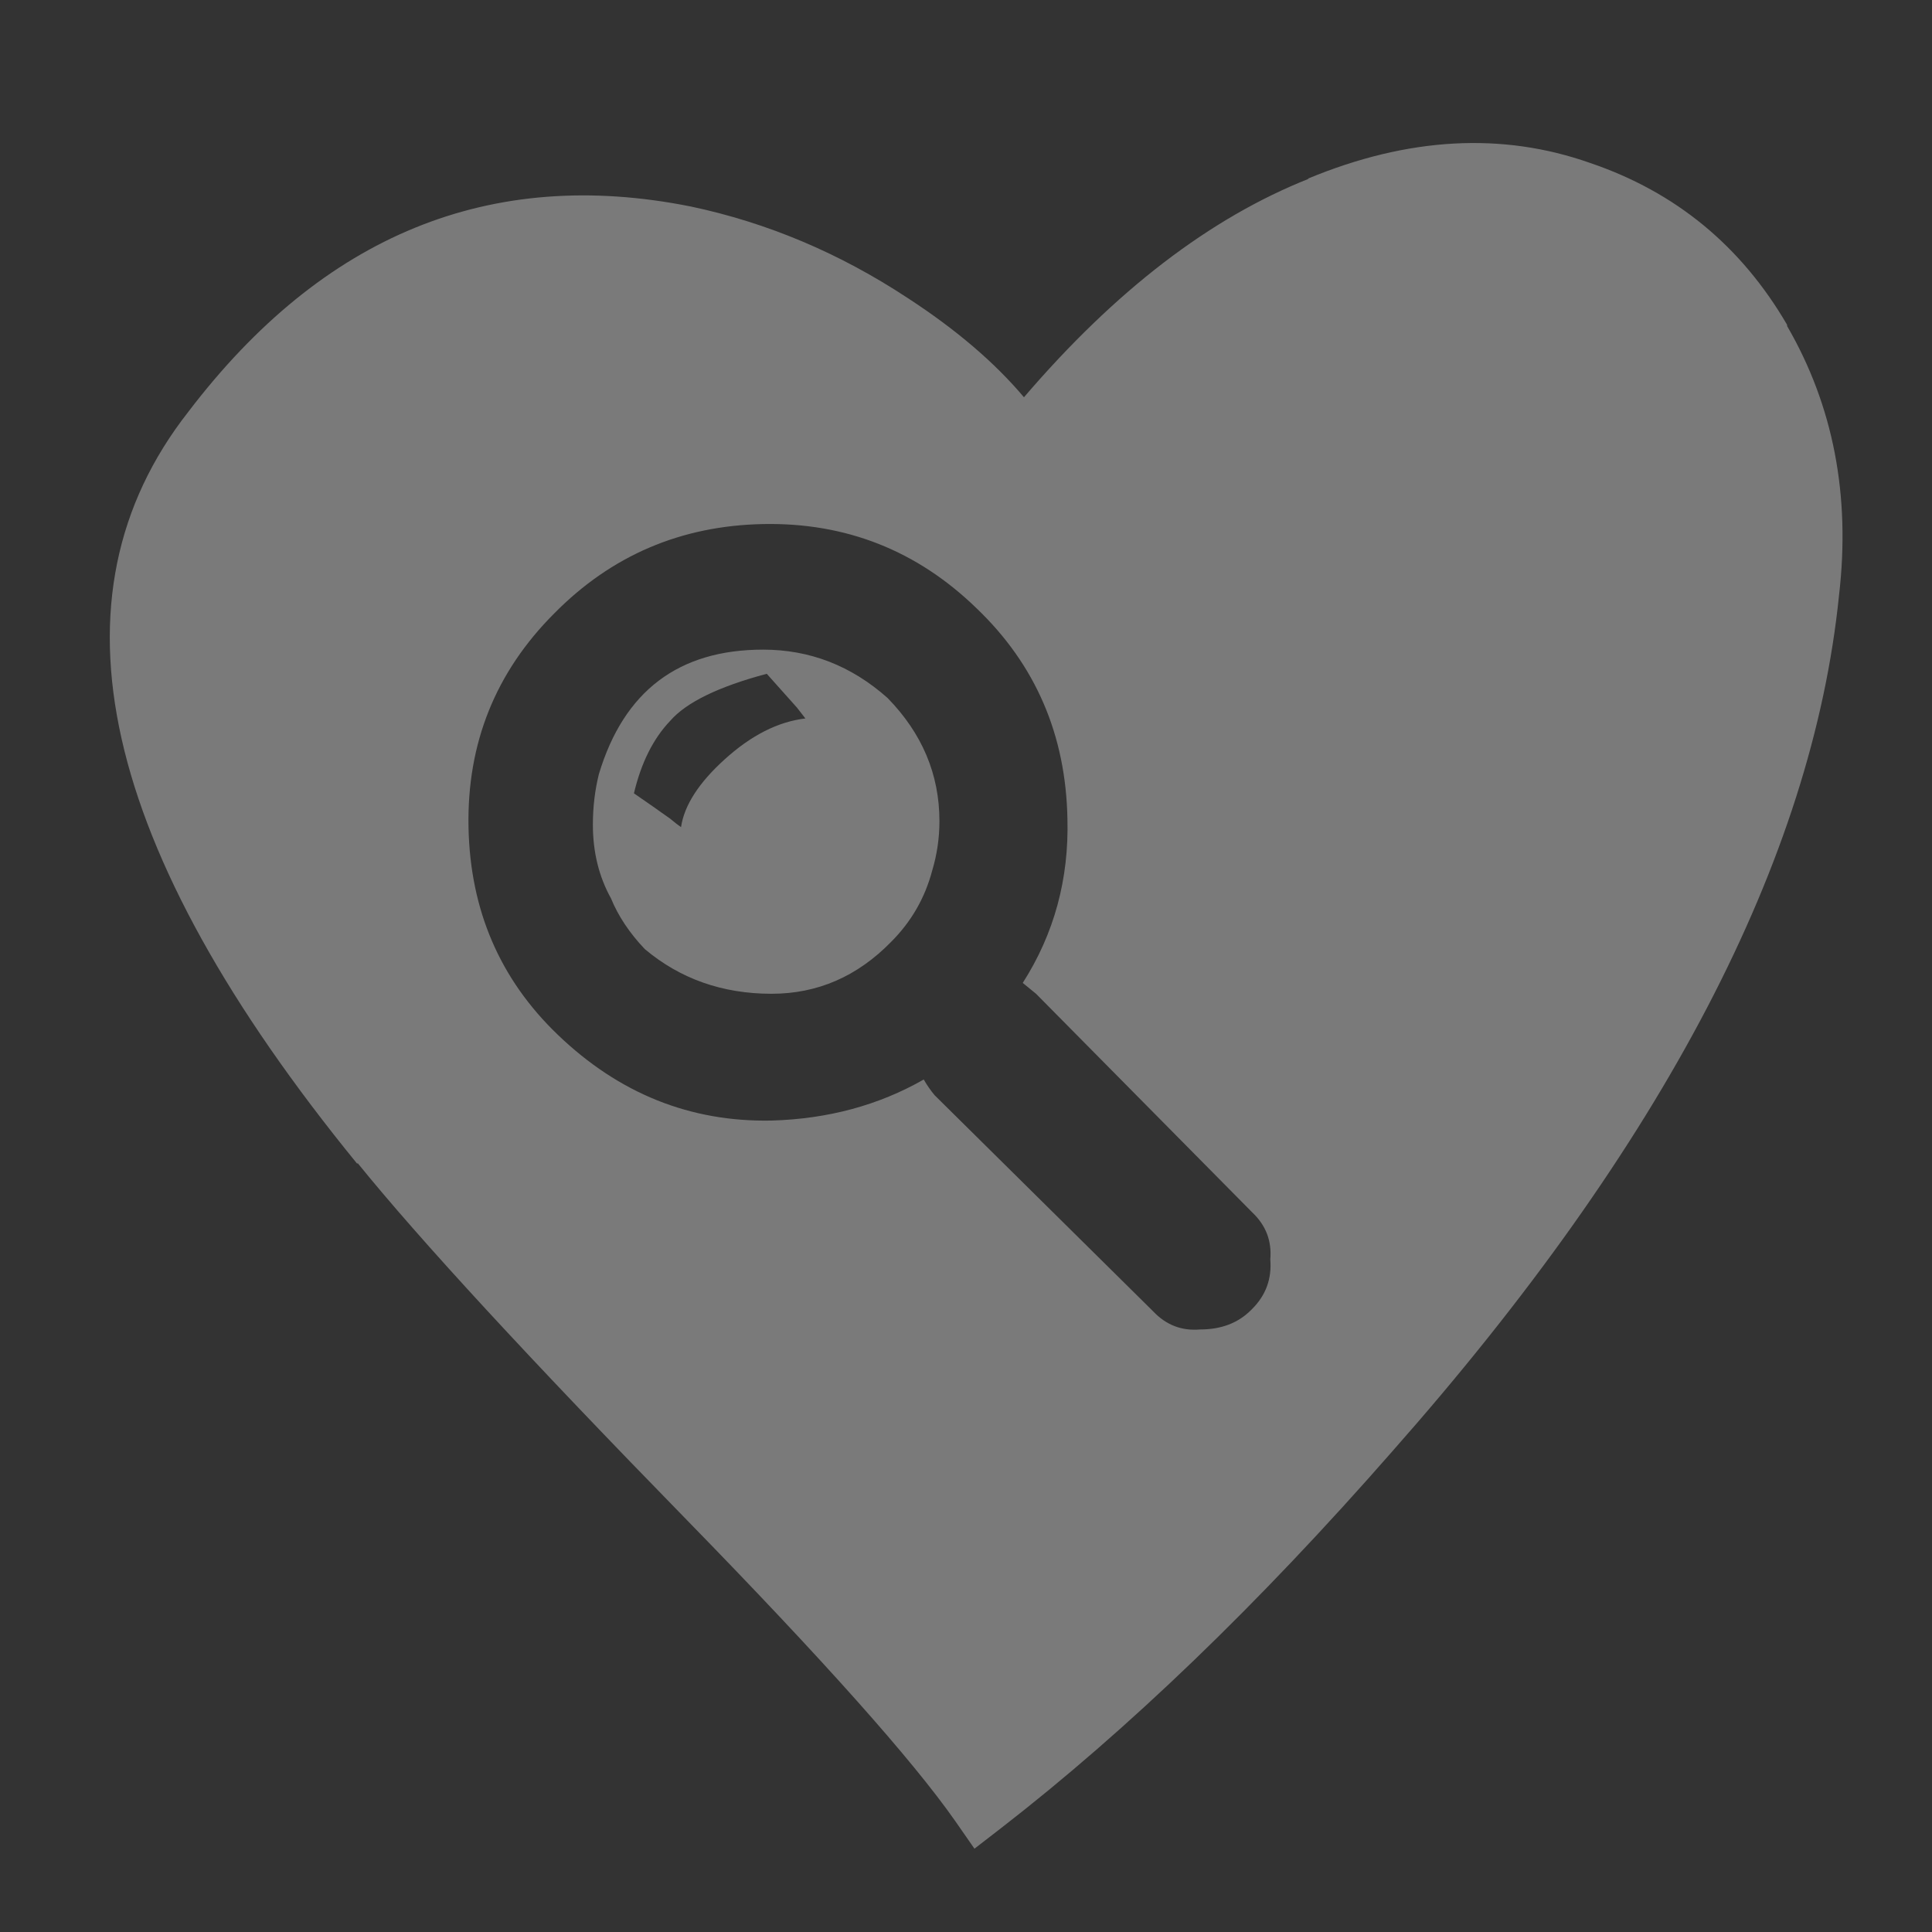 <?xml version="1.0" encoding="utf-8"?><svg id="icoProfileSocial" image-rendering="auto" baseProfile="basic" version="1.1" x="0px" y="0px" width="80" height="80" xmlns="http://www.w3.org/2000/svg" xmlns:xlink="http://www.w3.org/1999/xlink"><rect width="100%" height="100%" fill="#333333" stroke="none"/><g id="0-Comun_Iconos_icoAboutYouLike50" overflow="visible"><path fill="#FFF" fill-opacity=".349" stroke="none" d="M54.2 7.4Q48.068 9.829 42.4 16.45 40.587 14.296 37.6 12.35 33.362 9.554 28.6 8.55L28.6 8.55Q16.166 6.064 7.8 17.05 -1.230 28.557 14.8 48.2L14.8 48.15Q18.693 52.959 28.45 62.95 36.897 71.608 39.55 75.4L40.35 76.55 41.45 75.7Q49.348 69.582 57.65 60.1 74.488 41.047 76.15 24.65 76.872 18.453 74 13.5L74 13.45Q71.144 8.548 65.85 6.75 60.377 4.816 54.15 7.4L54.2 7.4M42.35 40.7Q42.6 40.9 42.9 41.15L51.85 50.2Q52.7 51 52.6 52.15 52.7 53.35 51.85 54.2L51.8 54.25Q51 55.05 49.7 55.05 48.55 55.15 47.75 54.3L38.7 45.35Q38.45 45.05 38.25 44.7 35.45 46.3 31.95 46.4 26.9 46.5 23.1 42.85 19.5 39.4 19.4 34.25 19.3 29.05 22.95 25.4 26.5 21.8 31.6 21.7 36.75 21.6 40.45 25.2 44.1 28.7 44.2 33.9 44.3 37.65 42.35 40.7M36.75 28.9Q34.5 26.9 31.6 26.9 26.35 26.9 24.8 32.05 24.55 33.05 24.55 34.15 24.55 35.85 25.3 37.2 25.75 38.3 26.7 39.3 28.9 41.15 31.95 41.15 34.8 41.15 36.9 39 38.15 37.75 38.6 36.05 38.9 35.05 38.9 34 38.9 31.1 36.75 28.9M31.75 27.9L33 29.3Q33.15 29.5 33.35 29.75 31.65 29.95 30 31.45 28.4 32.9 28.2 34.25 28.05 34.15 27.75 33.9 27.05 33.4 26.25 32.85 26.7 30.95 27.75 29.85 28.75 28.7 31.75 27.9Z"/></g></svg>